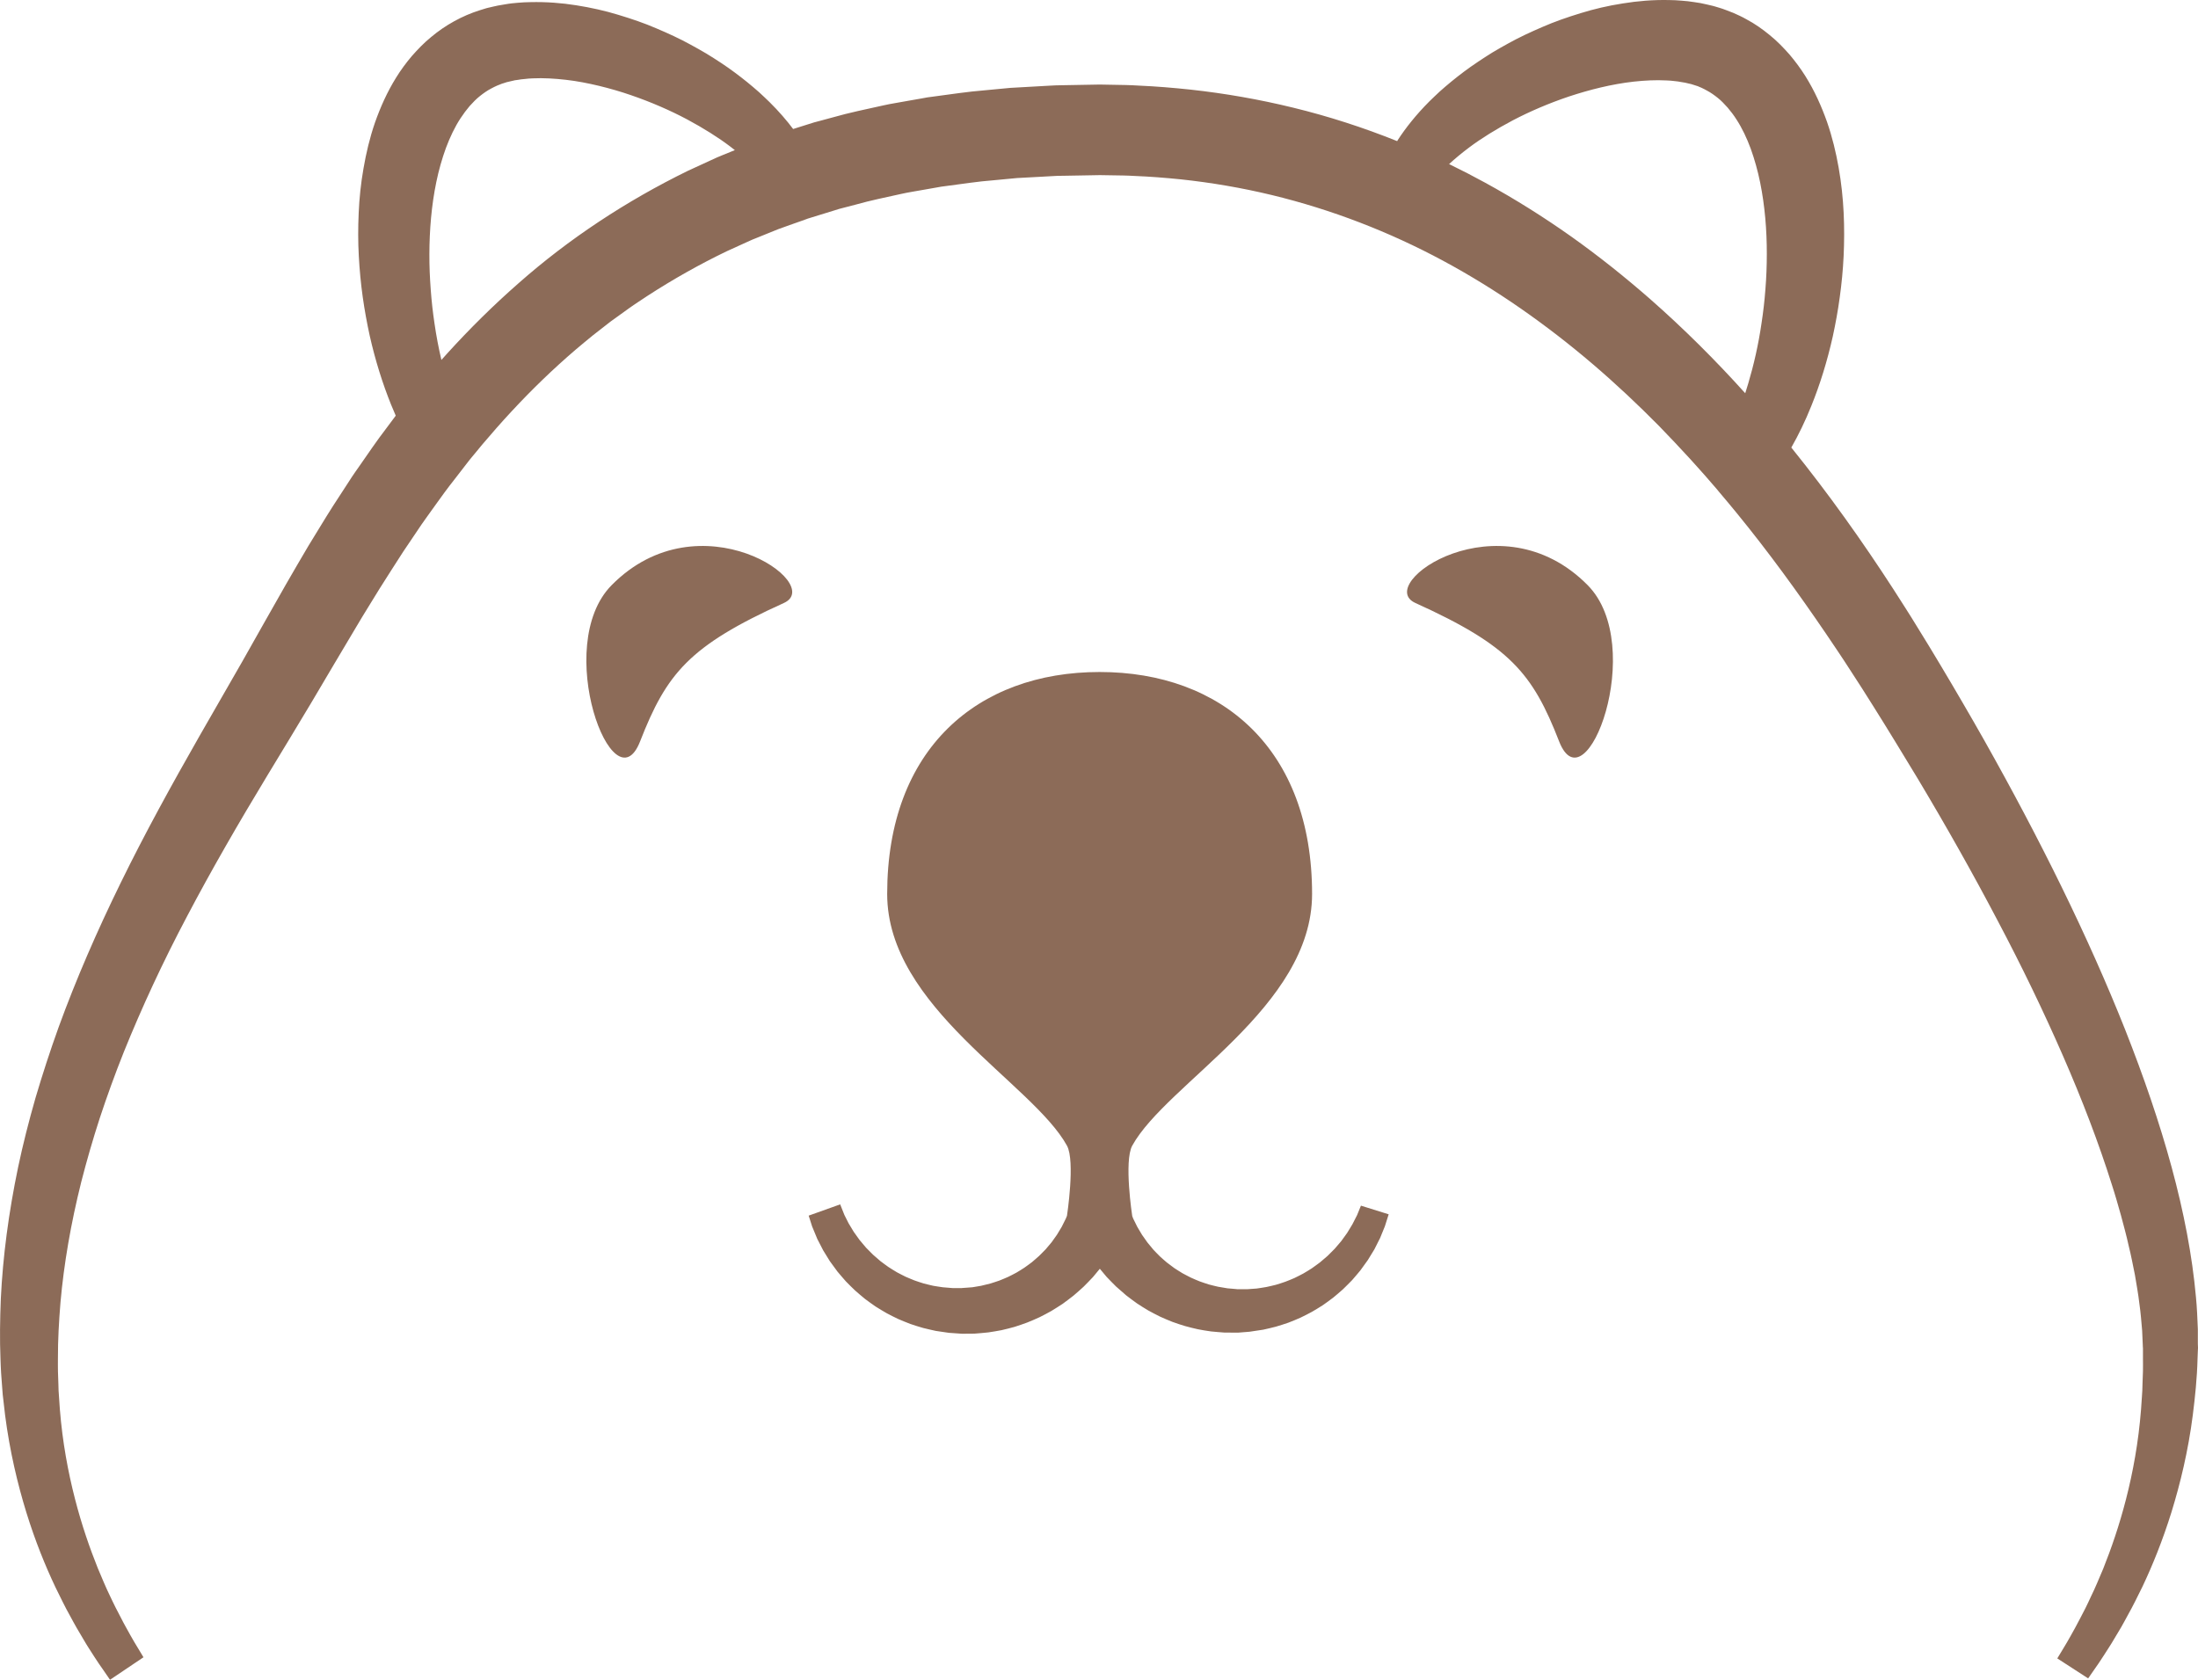 <?xml version="1.0" encoding="UTF-8"?> <svg xmlns="http://www.w3.org/2000/svg" xmlns:xlink="http://www.w3.org/1999/xlink" version="1.1" id="Capa_1" x="0px" y="0px" width="512.006px" height="391.32px" viewBox="-0.003 60.34 512.006 391.32" xml:space="preserve"> <g id="logo_1_"> <path fill="#8C6B58" d="M511.967,373.354c0-1.102,0-2.215,0-3.343c-0.105-2.418-0.192-5.02-0.434-7.42 c-1.751-19.613-7.895-40.57-16.479-62.328c-8.64-21.757-19.848-44.387-32.899-67.561c-1.645-2.891-3.288-5.789-5.003-8.707 c-1.681-2.877-3.363-5.757-5.146-8.724c-0.88-1.468-1.765-2.943-2.663-4.422c-0.896-1.465-1.806-2.94-2.719-4.418 c-1.789-2.956-3.705-5.893-5.593-8.854c-7.188-11.106-15.051-22.18-23.762-32.976c1.674-2.933,3.261-6.194,4.675-9.734 c1.985-4.9,3.682-10.326,4.988-16.166c0.635-2.93,1.193-5.957,1.614-9.076c0.437-3.119,0.749-6.333,0.909-9.621 c0.3-6.584,0.099-13.486-1.153-20.577c-0.624-3.548-1.481-7.139-2.729-10.729c-1.278-3.585-2.868-7.185-5.043-10.651 c-1.085-1.726-2.323-3.403-3.691-5.021c-1.405-1.587-2.896-3.141-4.608-4.517c-1.682-1.384-3.49-2.666-5.447-3.691 c-0.948-0.554-1.969-1.003-2.977-1.458c-0.526-0.225-1.14-0.443-1.711-0.662l-0.868-0.318c-0.162-0.058-0.245-0.083-0.339-0.107 l-0.284-0.092l-1.145-0.344l-0.459-0.126l-0.191-0.047l-0.38-0.088l-0.762-0.18c-0.516-0.11-1.019-0.232-1.521-0.331l-1.509-0.236 c-0.988-0.175-1.966-0.257-2.931-0.334c-0.995-0.103-1.934-0.122-2.884-0.144c-3.79-0.081-7.389,0.229-10.811,0.788 c-3.452,0.538-6.713,1.301-9.82,2.267c-3.097,0.946-6.086,1.984-8.886,3.209c-2.8,1.205-5.492,2.454-7.989,3.847 c-1.258,0.669-2.471,1.408-3.666,2.097c-1.168,0.741-2.319,1.444-3.411,2.205c-2.222,1.469-4.249,3.019-6.137,4.557 c-0.951,0.768-1.847,1.563-2.717,2.325c-0.844,0.806-1.686,1.566-2.461,2.345c-3.096,3.107-5.514,6.191-7.292,8.92 c-0.052,0.102-0.12,0.198-0.179,0.303c-7.851-3.159-15.961-5.782-24.233-7.795c-7.85-1.919-15.839-3.322-23.878-4.202 c-4.022-0.425-8.059-0.765-12.09-0.938c-2.026-0.134-4.035-0.16-6.047-0.189l-3.043-0.055l-3.057,0.055l-5.734,0.103l-1.435,0.03 c-0.488,0.014-1.003,0.051-1.508,0.077l-9.114,0.513l-5.951,0.564c-3.973,0.311-7.933,0.939-11.885,1.452L216,83.03l-1.48,0.271 l-2.955,0.517l-2.961,0.526c-0.979,0.171-1.966,0.342-2.941,0.574c-3.911,0.876-7.831,1.662-11.689,2.771l-2.896,0.784 l-1.455,0.386l-1.434,0.451c-1.149,0.361-2.295,0.729-3.437,1.083c-1.505-1.999-3.334-4.131-5.495-6.265 c-0.779-0.771-1.609-1.529-2.464-2.328c-0.869-0.749-1.76-1.538-2.709-2.298c-1.89-1.525-3.934-3.062-6.141-4.522 c-1.099-0.748-2.254-1.439-3.423-2.171c-1.193-0.679-2.396-1.41-3.658-2.067c-2.502-1.38-5.175-2.611-7.988-3.801 c-2.789-1.213-5.767-2.219-8.864-3.154c-3.096-0.948-6.357-1.676-9.774-2.215c-3.401-0.543-6.982-0.822-10.731-0.733 c-0.937,0.024-1.881,0.042-2.857,0.145l-1.439,0.135c-0.224,0.021-0.511,0.06-0.779,0.104l-0.823,0.135l-1.644,0.28 c-0.456,0.088-0.79,0.177-1.198,0.265l-0.577,0.139l-0.291,0.064l-0.143,0.03l-0.401,0.103l-0.096,0.025l-1.527,0.472 c-4.076,1.284-8.002,3.459-11.289,6.217c-1.677,1.357-3.138,2.896-4.523,4.462c-1.347,1.596-2.566,3.249-3.627,4.967 c-2.131,3.42-3.7,6.983-4.952,10.533c-1.224,3.555-2.058,7.124-2.663,10.636c-0.624,3.518-0.979,7.002-1.126,10.409 c-0.156,3.411-0.156,6.759,0.027,10.032c0.177,3.27,0.482,6.458,0.918,9.559c0.44,3.103,0.992,6.105,1.628,9.012 c1.314,5.809,3.015,11.193,4.979,16.058c0.354,0.873,0.712,1.723,1.08,2.557c-0.728,0.97-1.448,1.944-2.171,2.911 c-2.146,2.772-4.314,5.992-6.442,9.042c-0.535,0.763-1.094,1.54-1.592,2.299l-1.49,2.297c-0.991,1.525-1.982,3.044-2.969,4.569 c-0.992,1.52-1.9,3.059-2.849,4.586c-0.938,1.529-1.89,3.05-2.8,4.577c-1.779,3.057-3.614,6.103-5.326,9.132 c-3.478,6.058-6.798,12.035-10.099,17.843c-3.354,5.84-6.664,11.605-9.936,17.3c-6.556,11.486-12.825,22.88-18.368,34.217 c-5.563,11.332-10.445,22.586-14.486,33.682c-2.002,5.56-3.785,11.059-5.393,16.497c-1.565,5.453-2.929,10.832-4.047,16.134 c-2.214,10.62-3.554,20.863-4.023,30.559c-0.196,4.857-0.271,9.53-0.081,14.108c0.046,1.103,0.068,2.139,0.143,3.26 c0.083,1.14,0.165,2.269,0.251,3.396c0.048,0.563,0.094,1.115,0.129,1.67c0.061,0.537,0.121,1.088,0.189,1.619 c0.122,1.063,0.245,2.127,0.366,3.176c1.086,8.383,2.895,15.963,4.952,22.648c2.07,6.682,4.431,12.471,6.753,17.367 c1.201,2.426,2.275,4.682,3.403,6.676c0.555,1.006,1.052,1.969,1.582,2.867c0.529,0.899,1.018,1.735,1.501,2.541 c0.917,1.612,1.853,2.975,2.602,4.17c0.755,1.197,1.446,2.166,1.997,2.953c1.086,1.571,1.645,2.391,1.645,2.391l7.797-5.244 c0,0-0.476-0.779-1.404-2.33c-0.456-0.76-1.047-1.711-1.681-2.863c-0.616-1.17-1.409-2.463-2.177-4.024 c-0.4-0.763-0.816-1.574-1.264-2.431c-0.449-0.856-0.849-1.778-1.318-2.729c-0.933-1.897-1.807-4.043-2.785-6.344 c-1.854-4.621-3.75-10.021-5.339-16.224c-1.588-6.18-2.899-13.149-3.51-20.803c-0.066-0.959-0.129-1.93-0.201-2.916 c-0.029-0.488-0.064-0.978-0.1-1.467c-0.013-0.478-0.023-0.963-0.041-1.455c-0.035-0.978-0.065-1.957-0.102-2.947 c-0.029-1.016-0.007-2.133-0.007-3.205c-0.015-4.128,0.231-8.48,0.592-12.915c0.788-8.912,2.402-18.334,4.85-28.114 c1.254-4.879,2.682-9.855,4.326-14.903c1.664-5.041,3.518-10.166,5.583-15.338c4.176-10.335,9.068-20.915,14.739-31.625 c5.643-10.729,11.938-21.626,18.698-32.796c1.703-2.808,3.41-5.628,5.134-8.471c1.721-2.866,3.458-5.763,5.21-8.664 c3.486-5.851,6.916-11.751,10.428-17.585c1.729-2.943,3.557-5.812,5.333-8.738c1.832-2.878,3.652-5.772,5.525-8.651 c0.959-1.417,1.916-2.843,2.875-4.266l1.439-2.137c0.481-0.712,0.979-1.372,1.459-2.055c1.313-1.803,2.553-3.591,3.907-5.422 c0.698-0.95,1.433-1.907,2.21-2.891c1.095-1.417,2.191-2.837,3.296-4.264l0.21-0.267c0.005-0.014,0.041-0.066,0.089-0.115 l0.036-0.052c0-0.008,0.014-0.008,0.014-0.008l0.36-0.44l0.829-0.997l0.407-0.489l1.236-1.508c2.233-2.634,4.512-5.24,6.866-7.769 c4.713-5.08,9.697-9.909,14.982-14.432c1.344-1.104,2.657-2.262,4.02-3.335c1.374-1.069,2.754-2.134,4.125-3.215 c1.411-1.022,2.84-2.042,4.253-3.061c1.419-1.021,2.908-1.95,4.349-2.926c5.881-3.81,12.006-7.271,18.379-10.343 c1.602-0.732,3.213-1.461,4.831-2.198l1.214-0.543l1.189-0.476l2.391-0.97l2.391-0.966l2.669-0.962l2.678-0.943l1.33-0.479 l0.224-0.083l0.035-0.015h0.02c0-0.004,0-0.004,0.006-0.004c0.016-0.009,0.037-0.018,0.05-0.02 c0.059-0.015,0.121-0.033,0.127-0.033l0.632-0.199c1.72-0.53,3.43-1.058,5.141-1.583l1.279-0.4l1.311-0.342l2.604-0.677 c3.449-0.979,7.002-1.688,10.521-2.474c0.881-0.205,1.771-0.362,2.669-0.521l2.675-0.466l2.679-0.471l1.336-0.238l1.354-0.18 c3.612-0.46,7.197-1.04,10.854-1.313l5.453-0.517l5.389-0.29l2.688-0.15c0.458-0.015,0.887-0.055,1.359-0.072l1.433-0.019 l5.741-0.101l2.665-0.049l2.717,0.043c1.807,0.028,3.614,0.038,5.406,0.152c3.613,0.139,7.199,0.429,10.786,0.793 c7.148,0.765,14.226,1.979,21.193,3.661c13.913,3.369,27.305,8.543,39.84,15.284c6.25,3.366,12.313,7.106,18.136,11.154 c5.814,4.044,11.426,8.385,16.792,12.974c5.366,4.584,10.499,9.409,15.431,14.409c1.209,1.27,2.42,2.527,3.627,3.791 c1.196,1.278,2.377,2.56,3.572,3.84l1.713,1.905c0.367,0.399,0.721,0.802,1.089,1.22c0.229,0.238,0.434,0.482,0.666,0.742 l1.766,2.04l0.828,0.947l0.828,1.002c1.329,1.56,2.637,3.123,3.927,4.706c7.485,9.147,14.355,18.629,20.851,28.171 c1.89,2.81,3.791,5.588,5.6,8.421c0.91,1.41,1.816,2.813,2.728,4.215c0.884,1.41,1.782,2.816,2.666,4.22 c1.75,2.772,3.518,5.649,5.253,8.482c1.715,2.784,3.411,5.606,5.096,8.382c6.671,11.143,12.875,22.154,18.542,32.941 c5.704,10.779,10.811,21.361,15.31,31.668c4.497,10.296,8.339,20.332,11.383,29.996c0.788,2.411,1.455,4.8,2.128,7.171 c0.628,2.367,1.282,4.709,1.783,7.023c0.584,2.307,1.004,4.598,1.468,6.848c0.369,2.248,0.788,4.477,1.034,6.657 c0.325,2.226,0.461,4.21,0.649,6.295c0.04,1.128,0.097,2.247,0.15,3.362l0.014,0.404l0.012,0.205c0,0,0,0.152,0.016,0.152v0.697 c0,0.52,0,1.047,0,1.563c0,1.033,0.027,2.072,0,3.09c-0.04,1.013-0.066,2.035-0.107,3.037c-0.013,0.506-0.025,1-0.043,1.492 c-0.025,0.496-0.065,0.986-0.095,1.475c-0.063,0.984-0.12,1.953-0.201,2.916c-0.596,7.683-1.899,14.67-3.491,20.881 c-1.591,6.21-3.479,11.623-5.338,16.271c-0.979,2.297-1.858,4.455-2.8,6.359c-0.447,0.959-0.868,1.887-1.303,2.744 c-0.447,0.854-0.87,1.67-1.265,2.447c-0.393,0.768-0.775,1.489-1.139,2.143c-0.371,0.654-0.707,1.27-1.021,1.844 c-0.609,1.131-1.237,2.123-1.699,2.914c-0.963,1.586-1.452,2.402-1.452,2.402l7.188,4.654c0,0,0.54-0.781,1.602-2.306 c0.528-0.767,1.194-1.685,1.959-2.91c0.758-1.211,1.721-2.606,2.629-4.192c0.481-0.814,0.983-1.646,1.512-2.529 c0.528-0.893,1.019-1.869,1.573-2.863c1.129-1.986,2.217-4.238,3.409-6.646c2.309-4.885,4.663-10.659,6.738-17.325 c2.05-6.658,3.887-14.213,4.955-22.576c0.53-4.189,0.993-8.553,1.104-13.101c0.029-0.569,0.041-1.141,0.067-1.711l0.041-0.862 L511.967,373.354z M168.449,96.421l-1.422,0.592l-1.368,0.626c-1.821,0.835-3.635,1.67-5.449,2.506 c-14.357,7.026-27.738,15.854-39.435,26.189c-5.867,5.139-11.369,10.591-16.511,16.247c-0.49,0.534-0.971,1.069-1.447,1.61 c-0.631-2.697-1.182-5.525-1.604-8.472c-0.385-2.564-0.687-5.212-0.881-7.916c-0.203-2.7-0.326-5.464-0.314-8.26 c0.016-5.586,0.477-11.324,1.617-16.812c0.564-2.74,1.325-5.415,2.243-7.939c0.942-2.506,2.063-4.874,3.408-6.919 c0.668-1.021,1.375-1.967,2.122-2.839c0.768-0.841,1.533-1.651,2.383-2.316c0.838-0.664,1.689-1.271,2.612-1.747 c0.455-0.265,0.934-0.466,1.395-0.689c0.239-0.107,0.476-0.19,0.72-0.284c0.244-0.104,0.481-0.203,0.749-0.266l0.747-0.242 l0.021-0.012l0.076-0.013l0.127-0.03l0.583-0.135c0.374-0.084,0.806-0.197,1.123-0.261l0.699-0.094l0.346-0.055 c0.11-0.021,0.219-0.047,0.382-0.062l0.902-0.09c0.6-0.095,1.224-0.111,1.847-0.146c2.486-0.116,5.083,0.043,7.675,0.338 c2.608,0.29,5.196,0.804,7.729,1.407c2.539,0.617,5.02,1.333,7.398,2.154c4.772,1.636,9.201,3.575,13.1,5.645 c3.888,2.087,7.318,4.242,10.114,6.37c0.348,0.276,0.706,0.54,1.04,0.807L168.449,96.421z M393.83,79.885l0.053,0.032l-0.097-0.038 C393.801,79.879,393.813,79.885,393.83,79.885z M384.277,129.917c-5.799-5.069-11.87-9.918-18.255-14.457 c-6.396-4.527-13.098-8.741-20.064-12.556c-2.759-1.513-5.569-2.962-8.408-4.342c1.343-1.23,2.922-2.557,4.742-3.917 c2.813-2.108,6.25-4.229,10.134-6.287c3.898-2.037,8.313-3.944,13.083-5.55c4.77-1.569,9.89-2.871,15.064-3.452 c2.582-0.277,5.146-0.411,7.605-0.277c0.608,0.032,1.236,0.053,1.805,0.141c0.6,0.063,1.196,0.126,1.737,0.25l0.854,0.142 c0.272,0.052,0.532,0.119,0.788,0.188l0.406,0.094l0.191,0.043l0.029,0.01l0.067,0.019l0.967,0.31l0.284,0.089 c0.092,0.027,0.216,0.062,0.216,0.072l0.26,0.119c0.161,0.084,0.293,0.118,0.516,0.212c0.447,0.231,0.91,0.414,1.33,0.682 c0.896,0.472,1.711,1.06,2.527,1.711c0.813,0.637,1.546,1.437,2.292,2.258c0.721,0.852,1.428,1.771,2.066,2.783 c1.301,2.006,2.403,4.332,3.313,6.805c0.896,2.495,1.632,5.138,2.186,7.85c1.101,5.435,1.563,11.123,1.552,16.662 c0,2.779-0.11,5.521-0.327,8.213c-0.201,2.684-0.504,5.311-0.896,7.851c-0.736,5.092-1.835,9.828-3.1,14.081 c-0.229,0.779-0.462,1.546-0.706,2.289C399.643,144.295,392.225,136.89,384.277,129.917z M369.839,196.667 c13.937,14.124-0.475,52.216-6.659,36.385c-6.163-15.837-11.437-22.263-33.482-32.241 C319.901,196.374,349.342,175.915,369.839,196.667z M182.597,200.811c-22.041,9.98-27.316,16.404-33.493,32.241 c-6.174,15.831-20.58-22.263-6.636-36.385C162.948,175.915,192.392,196.374,182.597,200.811z M323.478,343.229l-0.888,2.8 l-1.112,2.723l-1.33,2.637l-1.535,2.512c-0.567,0.802-1.144,1.617-1.735,2.404c-0.64,0.754-1.266,1.529-1.93,2.271 c-0.692,0.696-1.39,1.418-2.106,2.104c-0.749,0.646-1.479,1.318-2.269,1.943c-0.801,0.59-1.591,1.209-2.418,1.764 c-0.856,0.52-1.685,1.082-2.569,1.564c-0.883,0.462-1.763,0.95-2.688,1.371c-0.927,0.389-1.851,0.815-2.8,1.156 c-0.951,0.305-1.903,0.652-2.881,0.921c-0.994,0.238-1.957,0.507-2.974,0.707c-1.063,0.164-2.161,0.341-3.181,0.477l-2.648,0.211 l-1.735-0.008l-1.538-0.014c-1.019-0.063-2.038-0.174-3.054-0.26c-1.022-0.121-2.026-0.327-3.046-0.504 c-1.004-0.203-1.996-0.488-3-0.748c-0.993-0.272-1.96-0.638-2.935-0.971c-0.979-0.365-1.918-0.81-2.868-1.217 c-0.936-0.433-1.848-0.967-2.757-1.439c-0.909-0.516-1.768-1.098-2.648-1.66c-0.855-0.594-1.672-1.239-2.515-1.871 c-0.785-0.668-1.573-1.373-2.351-2.057c-0.762-0.735-1.48-1.504-2.202-2.247c-0.543-0.628-1.06-1.251-1.574-1.884 c-0.518,0.649-1.062,1.297-1.591,1.92c-0.732,0.771-1.453,1.535-2.199,2.27c-0.778,0.699-1.555,1.415-2.355,2.079 c-0.843,0.639-1.65,1.288-2.507,1.895c-0.883,0.559-1.746,1.147-2.649,1.673c-0.924,0.495-1.819,1.017-2.765,1.461 c-0.957,0.419-1.896,0.866-2.867,1.233c-0.979,0.342-1.949,0.717-2.938,1.008c-1.014,0.258-2.004,0.555-3.018,0.764 c-1.025,0.178-2.017,0.379-3.076,0.52c-1.082,0.109-2.228,0.224-3.26,0.292l-2.872,0.024l-3.071-0.216 c-1.011-0.128-2.024-0.301-3.037-0.445c-1.001-0.205-1.979-0.457-2.981-0.693c-0.983-0.257-1.942-0.609-2.919-0.917 c-0.952-0.342-1.885-0.765-2.828-1.149c-0.922-0.406-1.813-0.91-2.717-1.365c-0.884-0.479-1.731-1.045-2.597-1.564 c-0.847-0.558-1.645-1.186-2.457-1.769c-0.795-0.624-1.542-1.307-2.302-1.957c-0.742-0.681-1.435-1.412-2.146-2.121 c-0.666-0.738-1.306-1.515-1.958-2.275c-0.6-0.792-1.181-1.609-1.765-2.41c-0.534-0.847-1.061-1.699-1.576-2.555l-1.365-2.648 c-0.406-0.969-0.808-1.944-1.202-2.906l-0.808-2.528l7.341-2.623l0.979,2.461c0.339,0.657,0.667,1.299,0.984,1.955l1.202,1.991 l1.358,1.896l1.5,1.781c0.538,0.539,1.069,1.098,1.618,1.633c0.598,0.504,1.156,1.029,1.751,1.518 c0.619,0.447,1.217,0.924,1.849,1.357c0.652,0.399,1.281,0.83,1.944,1.209c0.684,0.341,1.341,0.729,2.028,1.046 c0.715,0.288,1.387,0.61,2.102,0.876c0.725,0.236,1.431,0.51,2.16,0.713c0.731,0.165,1.452,0.381,2.192,0.531 c0.742,0.106,1.479,0.256,2.228,0.345c0.746,0.063,1.486,0.128,2.241,0.186l2.085,0.006l0.028-0.006h0.081l0.164-0.017l0.332-0.025 l0.666-0.046l1.324-0.102l2.018-0.341c0.692-0.15,1.434-0.355,2.142-0.523c0.705-0.195,1.398-0.471,2.098-0.688 c0.693-0.25,1.358-0.584,2.036-0.854c0.668-0.299,1.298-0.678,1.951-1.004c0.64-0.354,1.238-0.771,1.856-1.154 c0.611-0.409,1.18-0.869,1.765-1.29c0.57-0.464,1.092-0.966,1.65-1.437c0.521-0.492,1.011-1.037,1.528-1.539l1.395-1.656 l1.253-1.764l1.109-1.84l0.957-1.923l0.258-0.63c0,0,1.962-12.758,0-16.34c-7.994-14.562-41.881-32.208-41.881-58.635 c0-33.81,21.059-51.713,49.491-51.713s49.487,17.905,49.487,51.713c0,26.431-33.881,44.075-41.895,58.635 c-1.968,3.598,0,16.397,0,16.397l0.229,0.596l0.951,1.922l1.102,1.854l1.249,1.77l1.389,1.686c0.502,0.509,0.987,1.051,1.521,1.563 c0.54,0.473,1.07,0.977,1.643,1.444c0.587,0.43,1.157,0.889,1.754,1.313c0.625,0.38,1.234,0.813,1.875,1.179 c0.653,0.328,1.29,0.707,1.959,1.02c0.677,0.283,1.343,0.617,2.033,0.869c0.705,0.23,1.403,0.509,2.109,0.712 c0.719,0.171,1.44,0.389,2.174,0.536c0.733,0.124,1.479,0.26,2.215,0.374l1.124,0.094l0.572,0.054l0.271,0.021l0.149,0.014 l0.067,0.016h0.042h0.013c-0.081,0,0.217,0-0.188,0.008l2.661-0.008l2.092-0.153c0.72-0.088,1.496-0.238,2.242-0.351 c0.75-0.139,1.483-0.354,2.214-0.516c0.747-0.2,1.454-0.469,2.188-0.707c0.732-0.25,1.414-0.585,2.132-0.868 c0.707-0.314,1.373-0.709,2.064-1.048c0.681-0.368,1.315-0.813,1.979-1.209c0.641-0.435,1.25-0.918,1.889-1.371 c0.602-0.491,1.183-1.02,1.779-1.518c0.557-0.549,1.087-1.111,1.662-1.662l1.53-1.785l1.384-1.918l1.226-2.021l1.087-2.127 l0.896-2.205L323.478,343.229z"></path> </g> </svg> 